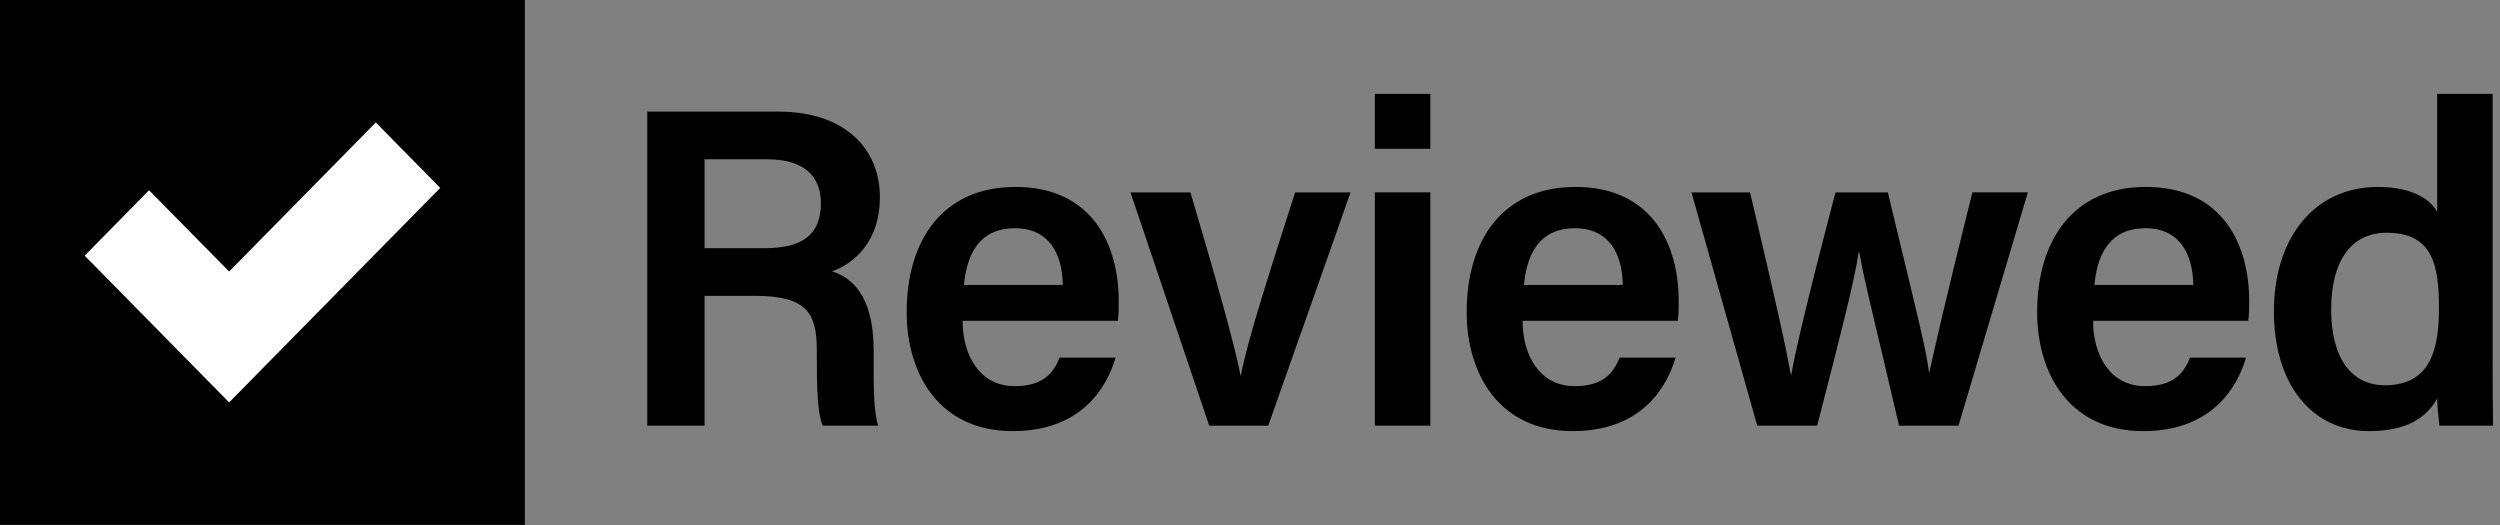 <svg xmlns="http://www.w3.org/2000/svg" fill="none" viewBox="0 0 100 21" height="21" width="100">
<rect x="0" y="0" width="100" height="21" fill="#808080" stroke="none"/>
<g clip-path="url(#clip0_1650_4)">
<path fill="black" d="M0 0H20.994V20.994H0V0Z" clip-rule="evenodd" fill-rule="evenodd"></path>
<path fill="white" d="M17.608 7.517L9.165 16.096L3.387 10.227L5.962 7.61L9.165 10.861L15.033 4.899L17.609 7.518L17.608 7.517Z" clip-rule="evenodd" fill-rule="evenodd"></path>
<path fill="black" d="M30.204 11.834C32.28 11.834 32.673 12.524 32.673 14.03V14.249C32.673 15.519 32.691 16.481 32.906 17.026H35.125C34.946 16.463 34.946 15.447 34.946 14.593V14.013C34.946 11.78 34.033 11.09 33.282 10.854C34.284 10.491 35.196 9.546 35.196 7.894C35.196 5.934 33.783 4.464 31.135 4.464H25.892V17.026H28.182V11.834H30.204ZM28.182 6.37H30.67C32.119 6.37 32.835 7.006 32.835 8.13C32.835 9.31 32.191 9.928 30.58 9.928H28.182V6.37ZM44.713 12.833C44.749 12.56 44.749 12.342 44.749 12.034C44.749 9.819 43.711 7.477 40.615 7.477C37.717 7.477 36.267 9.601 36.267 12.488C36.267 14.92 37.538 17.244 40.508 17.244C43.282 17.244 44.284 15.465 44.624 14.303H42.387C42.136 14.902 41.76 15.446 40.579 15.446C39.202 15.446 38.504 14.23 38.504 12.833H44.713ZM38.558 11.398C38.683 10.072 39.238 9.129 40.598 9.129C41.958 9.129 42.495 10.145 42.512 11.398H38.558ZM45.219 7.695L48.368 17.026H50.73L54.023 7.695H51.804C50.802 10.835 49.889 13.632 49.639 15.011H49.621C49.406 13.867 48.619 11.072 47.617 7.695H45.219ZM54.995 17.026H57.213V7.694H54.994L54.995 17.026ZM57.213 5.952V3.755H54.994V5.952H57.213ZM67.112 12.833C67.148 12.56 67.148 12.342 67.148 12.034C67.148 9.819 66.111 7.477 63.015 7.477C60.116 7.477 58.667 9.601 58.667 12.488C58.667 14.92 59.937 17.244 62.908 17.244C65.681 17.244 66.683 15.465 67.023 14.303H64.786C64.536 14.902 64.16 15.446 62.979 15.446C61.601 15.446 60.903 14.23 60.903 12.833H67.112ZM60.957 11.398C61.082 10.073 61.637 9.129 62.997 9.129C64.357 9.129 64.893 10.146 64.912 11.398H60.957ZM67.659 7.695L70.289 17.026H72.686C73.581 13.559 74.189 11.198 74.35 10.073H74.368C74.565 11.235 75.156 13.54 75.961 17.026H78.34L81.114 7.694H78.895C77.697 12.505 77.392 13.904 77.177 14.884H77.16C77.034 13.921 76.677 12.524 75.513 7.695H73.42C72.221 12.27 71.828 14.013 71.649 14.993H71.631C71.452 13.903 70.933 11.652 70.002 7.695H67.659ZM89.931 12.833C89.967 12.56 89.967 12.342 89.967 12.034C89.967 9.819 88.93 7.477 85.834 7.477C82.935 7.477 81.486 9.601 81.486 12.488C81.486 14.92 82.756 17.244 85.727 17.244C88.5 17.244 89.502 15.465 89.842 14.303H87.606C87.355 14.902 86.98 15.446 85.798 15.446C84.421 15.446 83.723 14.23 83.723 12.833H89.931ZM83.776 11.398C83.902 10.073 84.456 9.129 85.816 9.129C87.176 9.129 87.713 10.146 87.731 11.398H83.776ZM97.487 3.755V8.476C97.255 8.022 96.539 7.477 95.125 7.477C92.531 7.477 90.956 9.565 90.956 12.451C90.956 15.338 92.442 17.244 94.767 17.244C96.199 17.244 97.04 16.754 97.487 15.937C97.487 16.191 97.541 16.754 97.577 17.026H99.724C99.706 16.155 99.706 15.302 99.706 14.43V3.756L97.487 3.755ZM93.246 12.379C93.246 10.454 94.034 9.31 95.465 9.31C97.272 9.31 97.559 10.545 97.559 12.306C97.559 13.886 97.272 15.411 95.394 15.411C94.07 15.411 93.246 14.339 93.246 12.379Z"></path>
</g>
<defs>
<clipPath id="clip0_1650_4">
<rect fill="white" height="20.994" width="100"></rect>
</clipPath>
</defs>
</svg>
